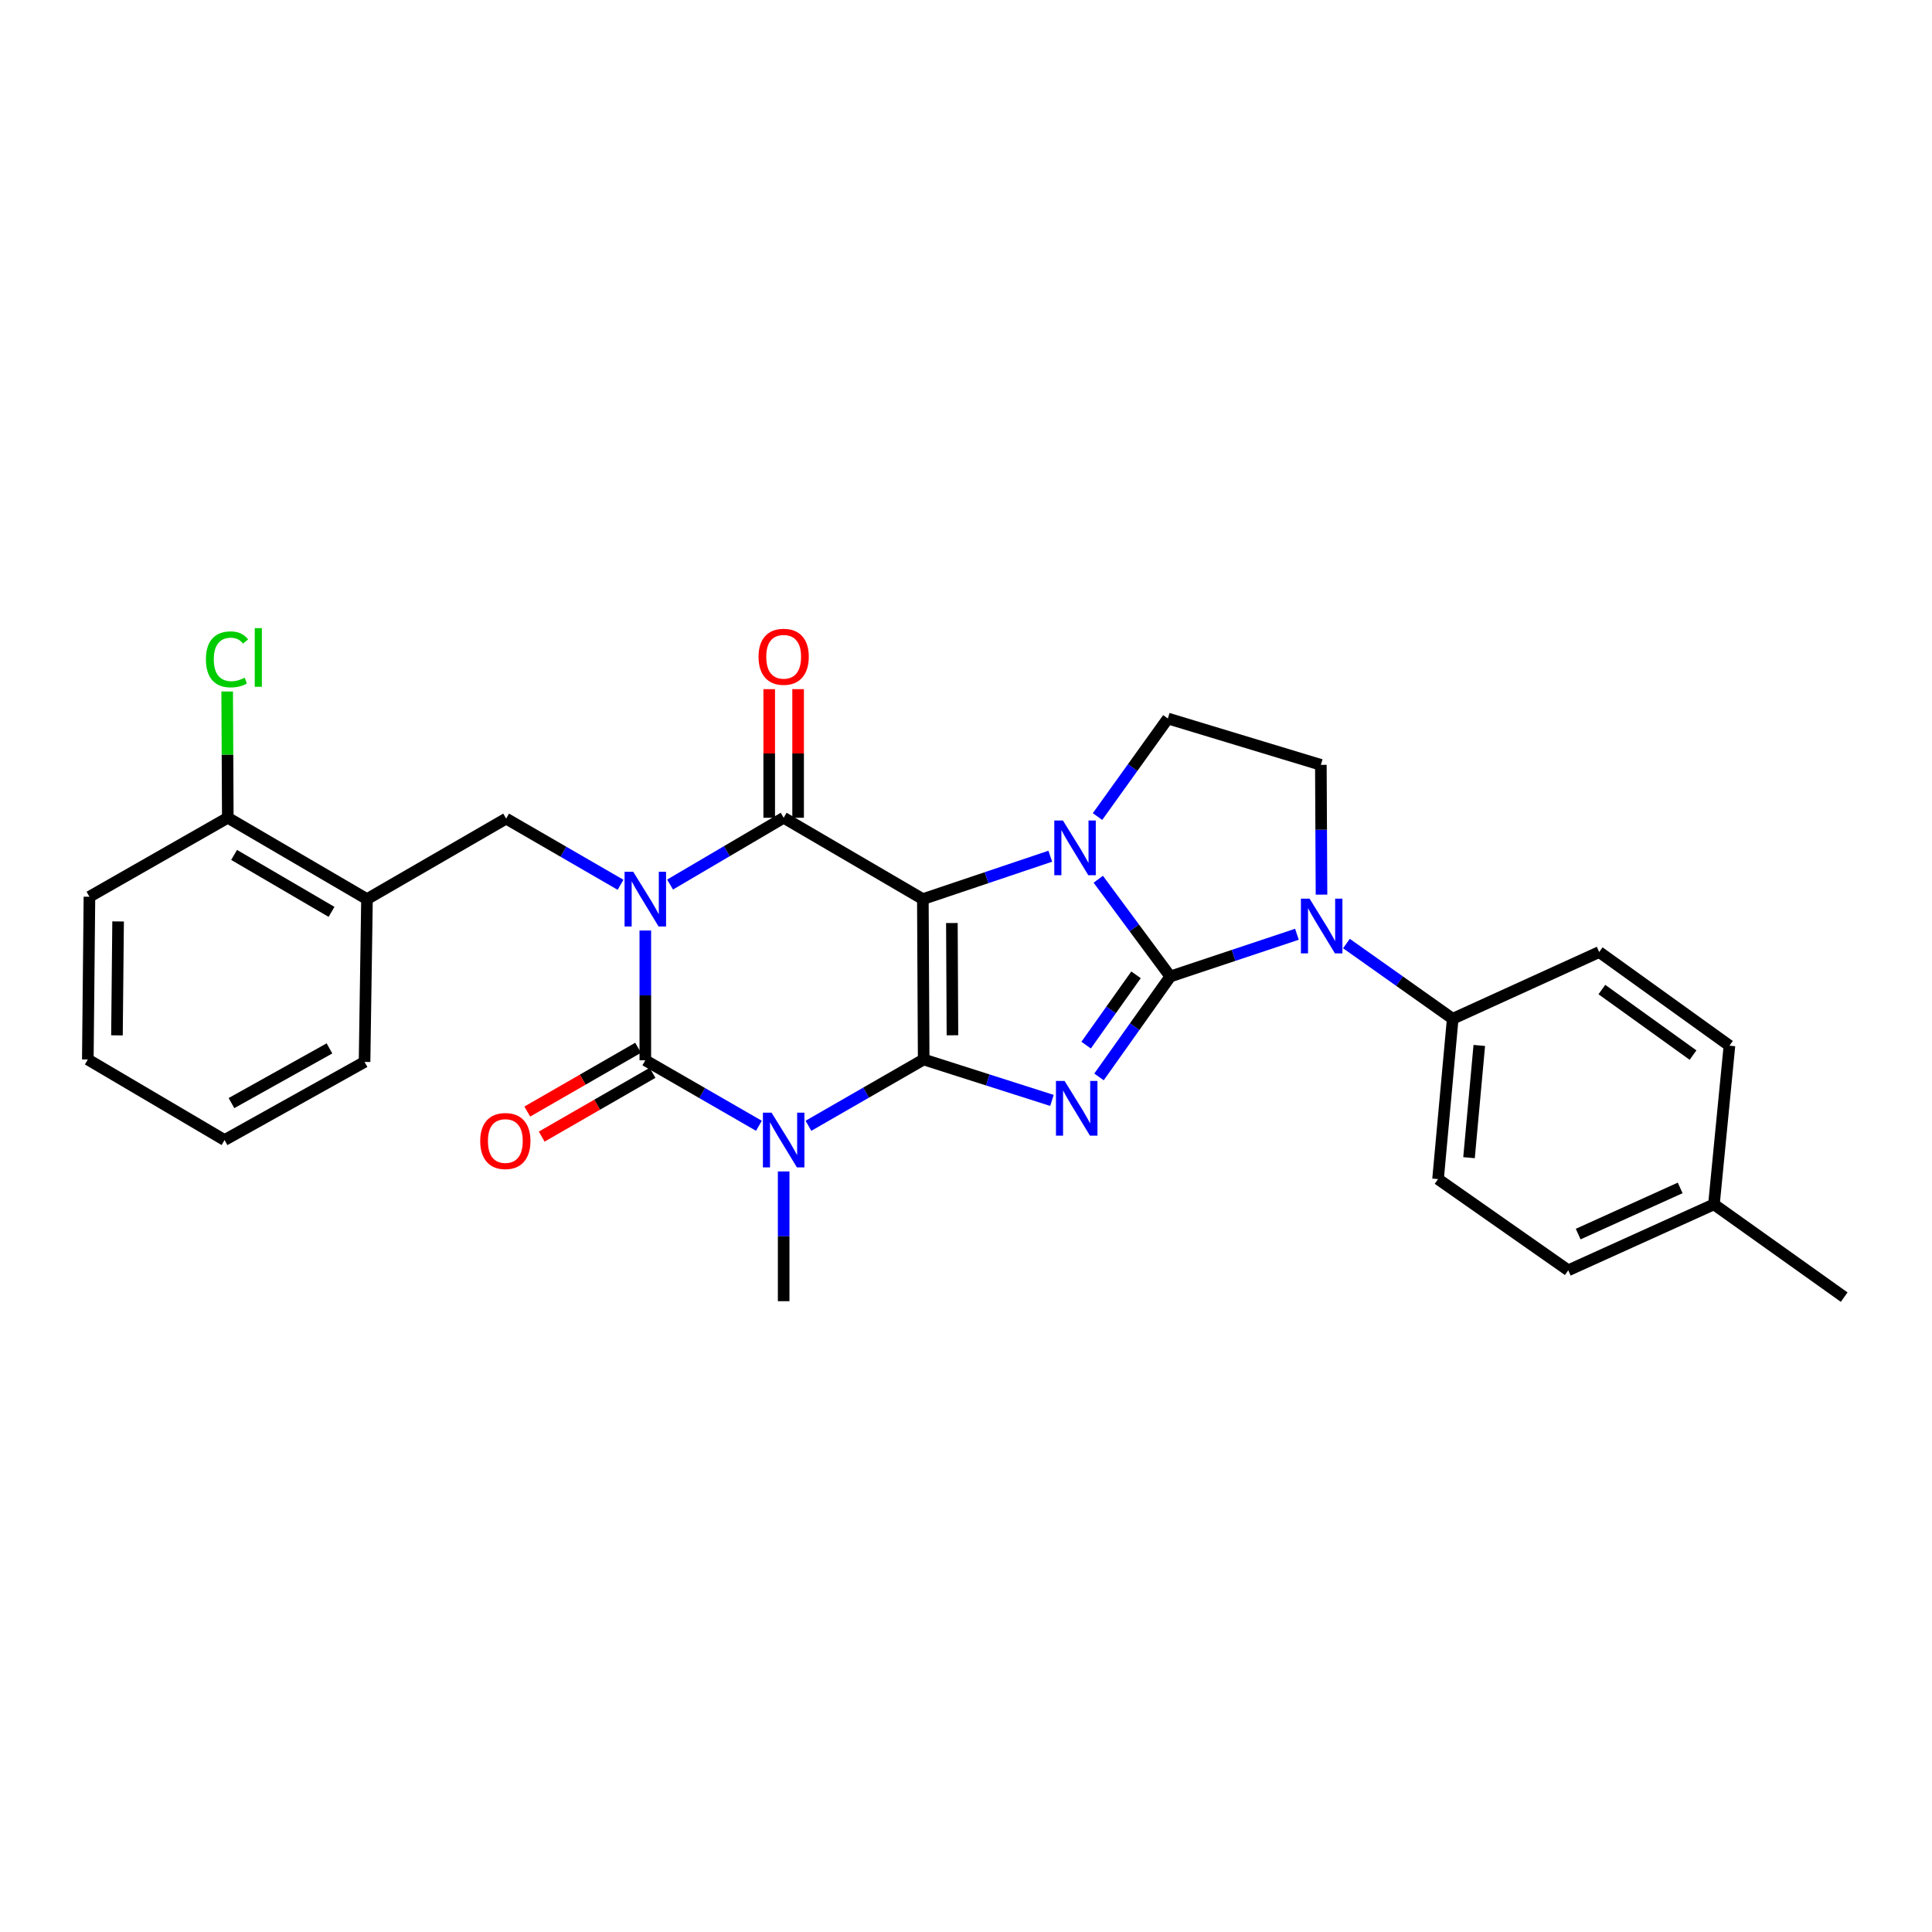 <?xml version='1.0' encoding='iso-8859-1'?>
<svg version='1.1' baseProfile='full'
              xmlns='http://www.w3.org/2000/svg'
                      xmlns:rdkit='http://www.rdkit.org/xml'
                      xmlns:xlink='http://www.w3.org/1999/xlink'
                  xml:space='preserve'
width='1000px' height='1000px' viewBox='0 0 1000 1000'>
<!-- END OF HEADER -->
<rect style='opacity:1.0;fill:#FFFFFF;stroke:none' width='1000' height='1000' x='0' y='0'> </rect>
<path class='bond-0' d='M 478.093,548.384 L 477.669,465.383' style='fill:none;fill-rule:evenodd;stroke:#000000;stroke-width:6px;stroke-linecap:butt;stroke-linejoin:miter;stroke-opacity:1' />
<path class='bond-0' d='M 492.988,535.857 L 492.692,477.757' style='fill:none;fill-rule:evenodd;stroke:#000000;stroke-width:6px;stroke-linecap:butt;stroke-linejoin:miter;stroke-opacity:1' />
<path class='bond-3' d='M 478.093,548.384 L 511.289,558.979' style='fill:none;fill-rule:evenodd;stroke:#000000;stroke-width:6px;stroke-linecap:butt;stroke-linejoin:miter;stroke-opacity:1' />
<path class='bond-3' d='M 511.289,558.979 L 544.485,569.574' style='fill:none;fill-rule:evenodd;stroke:#0000FF;stroke-width:6px;stroke-linecap:butt;stroke-linejoin:miter;stroke-opacity:1' />
<path class='bond-5' d='M 478.093,548.384 L 448.272,565.544' style='fill:none;fill-rule:evenodd;stroke:#000000;stroke-width:6px;stroke-linecap:butt;stroke-linejoin:miter;stroke-opacity:1' />
<path class='bond-5' d='M 448.272,565.544 L 418.452,582.704' style='fill:none;fill-rule:evenodd;stroke:#0000FF;stroke-width:6px;stroke-linecap:butt;stroke-linejoin:miter;stroke-opacity:1' />
<path class='bond-4' d='M 477.669,465.383 L 510.645,454.281' style='fill:none;fill-rule:evenodd;stroke:#000000;stroke-width:6px;stroke-linecap:butt;stroke-linejoin:miter;stroke-opacity:1' />
<path class='bond-4' d='M 510.645,454.281 L 543.621,443.179' style='fill:none;fill-rule:evenodd;stroke:#0000FF;stroke-width:6px;stroke-linecap:butt;stroke-linejoin:miter;stroke-opacity:1' />
<path class='bond-7' d='M 477.669,465.383 L 405.622,423.272' style='fill:none;fill-rule:evenodd;stroke:#000000;stroke-width:6px;stroke-linecap:butt;stroke-linejoin:miter;stroke-opacity:1' />
<path class='bond-1' d='M 334.016,481.629 L 334.016,515.218' style='fill:none;fill-rule:evenodd;stroke:#0000FF;stroke-width:6px;stroke-linecap:butt;stroke-linejoin:miter;stroke-opacity:1' />
<path class='bond-1' d='M 334.016,515.218 L 334.016,548.807' style='fill:none;fill-rule:evenodd;stroke:#000000;stroke-width:6px;stroke-linecap:butt;stroke-linejoin:miter;stroke-opacity:1' />
<path class='bond-9' d='M 321.195,457.967 L 291.586,440.84' style='fill:none;fill-rule:evenodd;stroke:#0000FF;stroke-width:6px;stroke-linecap:butt;stroke-linejoin:miter;stroke-opacity:1' />
<path class='bond-9' d='M 291.586,440.84 L 261.977,423.713' style='fill:none;fill-rule:evenodd;stroke:#000000;stroke-width:6px;stroke-linecap:butt;stroke-linejoin:miter;stroke-opacity:1' />
<path class='bond-29' d='M 346.832,457.846 L 376.227,440.559' style='fill:none;fill-rule:evenodd;stroke:#0000FF;stroke-width:6px;stroke-linecap:butt;stroke-linejoin:miter;stroke-opacity:1' />
<path class='bond-29' d='M 376.227,440.559 L 405.622,423.272' style='fill:none;fill-rule:evenodd;stroke:#000000;stroke-width:6px;stroke-linecap:butt;stroke-linejoin:miter;stroke-opacity:1' />
<path class='bond-2' d='M 605.739,505.433 L 587.289,531.423' style='fill:none;fill-rule:evenodd;stroke:#000000;stroke-width:6px;stroke-linecap:butt;stroke-linejoin:miter;stroke-opacity:1' />
<path class='bond-2' d='M 587.289,531.423 L 568.84,557.413' style='fill:none;fill-rule:evenodd;stroke:#0000FF;stroke-width:6px;stroke-linecap:butt;stroke-linejoin:miter;stroke-opacity:1' />
<path class='bond-2' d='M 588.006,504.571 L 575.091,522.764' style='fill:none;fill-rule:evenodd;stroke:#000000;stroke-width:6px;stroke-linecap:butt;stroke-linejoin:miter;stroke-opacity:1' />
<path class='bond-2' d='M 575.091,522.764 L 562.176,540.957' style='fill:none;fill-rule:evenodd;stroke:#0000FF;stroke-width:6px;stroke-linecap:butt;stroke-linejoin:miter;stroke-opacity:1' />
<path class='bond-8' d='M 605.739,505.433 L 638.514,494.504' style='fill:none;fill-rule:evenodd;stroke:#000000;stroke-width:6px;stroke-linecap:butt;stroke-linejoin:miter;stroke-opacity:1' />
<path class='bond-8' d='M 638.514,494.504 L 671.289,483.574' style='fill:none;fill-rule:evenodd;stroke:#0000FF;stroke-width:6px;stroke-linecap:butt;stroke-linejoin:miter;stroke-opacity:1' />
<path class='bond-30' d='M 605.739,505.433 L 587.099,480.264' style='fill:none;fill-rule:evenodd;stroke:#000000;stroke-width:6px;stroke-linecap:butt;stroke-linejoin:miter;stroke-opacity:1' />
<path class='bond-30' d='M 587.099,480.264 L 568.459,455.094' style='fill:none;fill-rule:evenodd;stroke:#0000FF;stroke-width:6px;stroke-linecap:butt;stroke-linejoin:miter;stroke-opacity:1' />
<path class='bond-10' d='M 568.074,422.643 L 586.275,397.269' style='fill:none;fill-rule:evenodd;stroke:#0000FF;stroke-width:6px;stroke-linecap:butt;stroke-linejoin:miter;stroke-opacity:1' />
<path class='bond-10' d='M 586.275,397.269 L 604.476,371.894' style='fill:none;fill-rule:evenodd;stroke:#000000;stroke-width:6px;stroke-linecap:butt;stroke-linejoin:miter;stroke-opacity:1' />
<path class='bond-6' d='M 392.816,582.705 L 363.416,565.756' style='fill:none;fill-rule:evenodd;stroke:#0000FF;stroke-width:6px;stroke-linecap:butt;stroke-linejoin:miter;stroke-opacity:1' />
<path class='bond-6' d='M 363.416,565.756 L 334.016,548.807' style='fill:none;fill-rule:evenodd;stroke:#000000;stroke-width:6px;stroke-linecap:butt;stroke-linejoin:miter;stroke-opacity:1' />
<path class='bond-17' d='M 405.622,606.333 L 405.622,639.914' style='fill:none;fill-rule:evenodd;stroke:#0000FF;stroke-width:6px;stroke-linecap:butt;stroke-linejoin:miter;stroke-opacity:1' />
<path class='bond-17' d='M 405.622,639.914 L 405.622,673.495' style='fill:none;fill-rule:evenodd;stroke:#000000;stroke-width:6px;stroke-linecap:butt;stroke-linejoin:miter;stroke-opacity:1' />
<path class='bond-14' d='M 330.284,542.325 L 301.602,558.834' style='fill:none;fill-rule:evenodd;stroke:#000000;stroke-width:6px;stroke-linecap:butt;stroke-linejoin:miter;stroke-opacity:1' />
<path class='bond-14' d='M 301.602,558.834 L 272.92,575.343' style='fill:none;fill-rule:evenodd;stroke:#FF0000;stroke-width:6px;stroke-linecap:butt;stroke-linejoin:miter;stroke-opacity:1' />
<path class='bond-14' d='M 337.747,555.29 L 309.065,571.799' style='fill:none;fill-rule:evenodd;stroke:#000000;stroke-width:6px;stroke-linecap:butt;stroke-linejoin:miter;stroke-opacity:1' />
<path class='bond-14' d='M 309.065,571.799 L 280.383,588.308' style='fill:none;fill-rule:evenodd;stroke:#FF0000;stroke-width:6px;stroke-linecap:butt;stroke-linejoin:miter;stroke-opacity:1' />
<path class='bond-15' d='M 413.102,423.272 L 413.102,389.991' style='fill:none;fill-rule:evenodd;stroke:#000000;stroke-width:6px;stroke-linecap:butt;stroke-linejoin:miter;stroke-opacity:1' />
<path class='bond-15' d='M 413.102,389.991 L 413.102,356.71' style='fill:none;fill-rule:evenodd;stroke:#FF0000;stroke-width:6px;stroke-linecap:butt;stroke-linejoin:miter;stroke-opacity:1' />
<path class='bond-15' d='M 398.142,423.272 L 398.142,389.991' style='fill:none;fill-rule:evenodd;stroke:#000000;stroke-width:6px;stroke-linecap:butt;stroke-linejoin:miter;stroke-opacity:1' />
<path class='bond-15' d='M 398.142,389.991 L 398.142,356.71' style='fill:none;fill-rule:evenodd;stroke:#FF0000;stroke-width:6px;stroke-linecap:butt;stroke-linejoin:miter;stroke-opacity:1' />
<path class='bond-11' d='M 684.011,463.058 L 683.84,429.473' style='fill:none;fill-rule:evenodd;stroke:#0000FF;stroke-width:6px;stroke-linecap:butt;stroke-linejoin:miter;stroke-opacity:1' />
<path class='bond-11' d='M 683.84,429.473 L 683.67,395.888' style='fill:none;fill-rule:evenodd;stroke:#000000;stroke-width:6px;stroke-linecap:butt;stroke-linejoin:miter;stroke-opacity:1' />
<path class='bond-13' d='M 696.911,488.377 L 724.415,507.846' style='fill:none;fill-rule:evenodd;stroke:#0000FF;stroke-width:6px;stroke-linecap:butt;stroke-linejoin:miter;stroke-opacity:1' />
<path class='bond-13' d='M 724.415,507.846 L 751.919,527.316' style='fill:none;fill-rule:evenodd;stroke:#000000;stroke-width:6px;stroke-linecap:butt;stroke-linejoin:miter;stroke-opacity:1' />
<path class='bond-12' d='M 261.977,423.713 L 189.955,465.383' style='fill:none;fill-rule:evenodd;stroke:#000000;stroke-width:6px;stroke-linecap:butt;stroke-linejoin:miter;stroke-opacity:1' />
<path class='bond-31' d='M 604.476,371.894 L 683.67,395.888' style='fill:none;fill-rule:evenodd;stroke:#000000;stroke-width:6px;stroke-linecap:butt;stroke-linejoin:miter;stroke-opacity:1' />
<path class='bond-16' d='M 189.955,465.383 L 117.909,423.272' style='fill:none;fill-rule:evenodd;stroke:#000000;stroke-width:6px;stroke-linecap:butt;stroke-linejoin:miter;stroke-opacity:1' />
<path class='bond-16' d='M 171.599,471.982 L 121.167,442.504' style='fill:none;fill-rule:evenodd;stroke:#000000;stroke-width:6px;stroke-linecap:butt;stroke-linejoin:miter;stroke-opacity:1' />
<path class='bond-24' d='M 189.955,465.383 L 188.692,549.647' style='fill:none;fill-rule:evenodd;stroke:#000000;stroke-width:6px;stroke-linecap:butt;stroke-linejoin:miter;stroke-opacity:1' />
<path class='bond-18' d='M 751.919,527.316 L 744.331,610.299' style='fill:none;fill-rule:evenodd;stroke:#000000;stroke-width:6px;stroke-linecap:butt;stroke-linejoin:miter;stroke-opacity:1' />
<path class='bond-18' d='M 765.678,541.125 L 760.366,599.214' style='fill:none;fill-rule:evenodd;stroke:#000000;stroke-width:6px;stroke-linecap:butt;stroke-linejoin:miter;stroke-opacity:1' />
<path class='bond-19' d='M 751.919,527.316 L 827.747,492.776' style='fill:none;fill-rule:evenodd;stroke:#000000;stroke-width:6px;stroke-linecap:butt;stroke-linejoin:miter;stroke-opacity:1' />
<path class='bond-20' d='M 117.909,423.272 L 117.748,390.596' style='fill:none;fill-rule:evenodd;stroke:#000000;stroke-width:6px;stroke-linecap:butt;stroke-linejoin:miter;stroke-opacity:1' />
<path class='bond-20' d='M 117.748,390.596 L 117.588,357.919' style='fill:none;fill-rule:evenodd;stroke:#00CC00;stroke-width:6px;stroke-linecap:butt;stroke-linejoin:miter;stroke-opacity:1' />
<path class='bond-25' d='M 117.909,423.272 L 46.294,464.153' style='fill:none;fill-rule:evenodd;stroke:#000000;stroke-width:6px;stroke-linecap:butt;stroke-linejoin:miter;stroke-opacity:1' />
<path class='bond-22' d='M 744.331,610.299 L 811.723,657.505' style='fill:none;fill-rule:evenodd;stroke:#000000;stroke-width:6px;stroke-linecap:butt;stroke-linejoin:miter;stroke-opacity:1' />
<path class='bond-21' d='M 827.747,492.776 L 895.156,541.236' style='fill:none;fill-rule:evenodd;stroke:#000000;stroke-width:6px;stroke-linecap:butt;stroke-linejoin:miter;stroke-opacity:1' />
<path class='bond-21' d='M 829.126,512.191 L 876.313,546.114' style='fill:none;fill-rule:evenodd;stroke:#000000;stroke-width:6px;stroke-linecap:butt;stroke-linejoin:miter;stroke-opacity:1' />
<path class='bond-23' d='M 895.156,541.236 L 887.136,623.372' style='fill:none;fill-rule:evenodd;stroke:#000000;stroke-width:6px;stroke-linecap:butt;stroke-linejoin:miter;stroke-opacity:1' />
<path class='bond-32' d='M 811.723,657.505 L 887.136,623.372' style='fill:none;fill-rule:evenodd;stroke:#000000;stroke-width:6px;stroke-linecap:butt;stroke-linejoin:miter;stroke-opacity:1' />
<path class='bond-32' d='M 816.867,638.757 L 869.656,614.864' style='fill:none;fill-rule:evenodd;stroke:#000000;stroke-width:6px;stroke-linecap:butt;stroke-linejoin:miter;stroke-opacity:1' />
<path class='bond-26' d='M 887.136,623.372 L 954.545,671.393' style='fill:none;fill-rule:evenodd;stroke:#000000;stroke-width:6px;stroke-linecap:butt;stroke-linejoin:miter;stroke-opacity:1' />
<path class='bond-27' d='M 188.692,549.647 L 116.23,590.087' style='fill:none;fill-rule:evenodd;stroke:#000000;stroke-width:6px;stroke-linecap:butt;stroke-linejoin:miter;stroke-opacity:1' />
<path class='bond-27' d='M 170.532,542.65 L 119.809,570.958' style='fill:none;fill-rule:evenodd;stroke:#000000;stroke-width:6px;stroke-linecap:butt;stroke-linejoin:miter;stroke-opacity:1' />
<path class='bond-33' d='M 46.294,464.153 L 45.455,548.384' style='fill:none;fill-rule:evenodd;stroke:#000000;stroke-width:6px;stroke-linecap:butt;stroke-linejoin:miter;stroke-opacity:1' />
<path class='bond-33' d='M 61.127,476.937 L 60.539,535.898' style='fill:none;fill-rule:evenodd;stroke:#000000;stroke-width:6px;stroke-linecap:butt;stroke-linejoin:miter;stroke-opacity:1' />
<path class='bond-28' d='M 116.23,590.087 L 45.455,548.384' style='fill:none;fill-rule:evenodd;stroke:#000000;stroke-width:6px;stroke-linecap:butt;stroke-linejoin:miter;stroke-opacity:1' />
<path  class='atom-2' d='M 327.756 451.223
L 337.036 466.223
Q 337.956 467.703, 339.436 470.383
Q 340.916 473.063, 340.996 473.223
L 340.996 451.223
L 344.756 451.223
L 344.756 479.543
L 340.876 479.543
L 330.916 463.143
Q 329.756 461.223, 328.516 459.023
Q 327.316 456.823, 326.956 456.143
L 326.956 479.543
L 323.276 479.543
L 323.276 451.223
L 327.756 451.223
' fill='#0000FF'/>
<path  class='atom-4' d='M 551.043 559.505
L 560.323 574.505
Q 561.243 575.985, 562.723 578.665
Q 564.203 581.345, 564.283 581.505
L 564.283 559.505
L 568.043 559.505
L 568.043 587.825
L 564.163 587.825
L 554.203 571.425
Q 553.043 569.505, 551.803 567.305
Q 550.603 565.105, 550.243 564.425
L 550.243 587.825
L 546.563 587.825
L 546.563 559.505
L 551.043 559.505
' fill='#0000FF'/>
<path  class='atom-5' d='M 550.179 424.703
L 559.459 439.703
Q 560.379 441.183, 561.859 443.863
Q 563.339 446.543, 563.419 446.703
L 563.419 424.703
L 567.179 424.703
L 567.179 453.023
L 563.299 453.023
L 553.339 436.623
Q 552.179 434.703, 550.939 432.503
Q 549.739 430.303, 549.379 429.623
L 549.379 453.023
L 545.699 453.023
L 545.699 424.703
L 550.179 424.703
' fill='#0000FF'/>
<path  class='atom-6' d='M 399.362 575.927
L 408.642 590.927
Q 409.562 592.407, 411.042 595.087
Q 412.522 597.767, 412.602 597.927
L 412.602 575.927
L 416.362 575.927
L 416.362 604.247
L 412.482 604.247
L 402.522 587.847
Q 401.362 585.927, 400.122 583.727
Q 398.922 581.527, 398.562 580.847
L 398.562 604.247
L 394.882 604.247
L 394.882 575.927
L 399.362 575.927
' fill='#0000FF'/>
<path  class='atom-9' d='M 677.834 465.144
L 687.114 480.144
Q 688.034 481.624, 689.514 484.304
Q 690.994 486.984, 691.074 487.144
L 691.074 465.144
L 694.834 465.144
L 694.834 493.464
L 690.954 493.464
L 680.994 477.064
Q 679.834 475.144, 678.594 472.944
Q 677.394 470.744, 677.034 470.064
L 677.034 493.464
L 673.354 493.464
L 673.354 465.144
L 677.834 465.144
' fill='#0000FF'/>
<path  class='atom-15' d='M 248.562 590.591
Q 248.562 583.791, 251.922 579.991
Q 255.282 576.191, 261.562 576.191
Q 267.842 576.191, 271.202 579.991
Q 274.562 583.791, 274.562 590.591
Q 274.562 597.471, 271.162 601.391
Q 267.762 605.271, 261.562 605.271
Q 255.322 605.271, 251.922 601.391
Q 248.562 597.511, 248.562 590.591
M 261.562 602.071
Q 265.882 602.071, 268.202 599.191
Q 270.562 596.271, 270.562 590.591
Q 270.562 585.031, 268.202 582.231
Q 265.882 579.391, 261.562 579.391
Q 257.242 579.391, 254.882 582.191
Q 252.562 584.991, 252.562 590.591
Q 252.562 596.311, 254.882 599.191
Q 257.242 602.071, 261.562 602.071
' fill='#FF0000'/>
<path  class='atom-16' d='M 392.622 339.944
Q 392.622 333.144, 395.982 329.344
Q 399.342 325.544, 405.622 325.544
Q 411.902 325.544, 415.262 329.344
Q 418.622 333.144, 418.622 339.944
Q 418.622 346.824, 415.222 350.744
Q 411.822 354.624, 405.622 354.624
Q 399.382 354.624, 395.982 350.744
Q 392.622 346.864, 392.622 339.944
M 405.622 351.424
Q 409.942 351.424, 412.262 348.544
Q 414.622 345.624, 414.622 339.944
Q 414.622 334.384, 412.262 331.584
Q 409.942 328.744, 405.622 328.744
Q 401.302 328.744, 398.942 331.544
Q 396.622 334.344, 396.622 339.944
Q 396.622 345.664, 398.942 348.544
Q 401.302 351.424, 405.622 351.424
' fill='#FF0000'/>
<path  class='atom-21' d='M 106.581 341.285
Q 106.581 334.245, 109.861 330.565
Q 113.181 326.845, 119.461 326.845
Q 125.301 326.845, 128.421 330.965
L 125.781 333.125
Q 123.501 330.125, 119.461 330.125
Q 115.181 330.125, 112.901 333.005
Q 110.661 335.845, 110.661 341.285
Q 110.661 346.885, 112.981 349.765
Q 115.341 352.645, 119.901 352.645
Q 123.021 352.645, 126.661 350.765
L 127.781 353.765
Q 126.301 354.725, 124.061 355.285
Q 121.821 355.845, 119.341 355.845
Q 113.181 355.845, 109.861 352.085
Q 106.581 348.325, 106.581 341.285
' fill='#00CC00'/>
<path  class='atom-21' d='M 131.861 325.125
L 135.541 325.125
L 135.541 355.485
L 131.861 355.485
L 131.861 325.125
' fill='#00CC00'/>
</svg>
